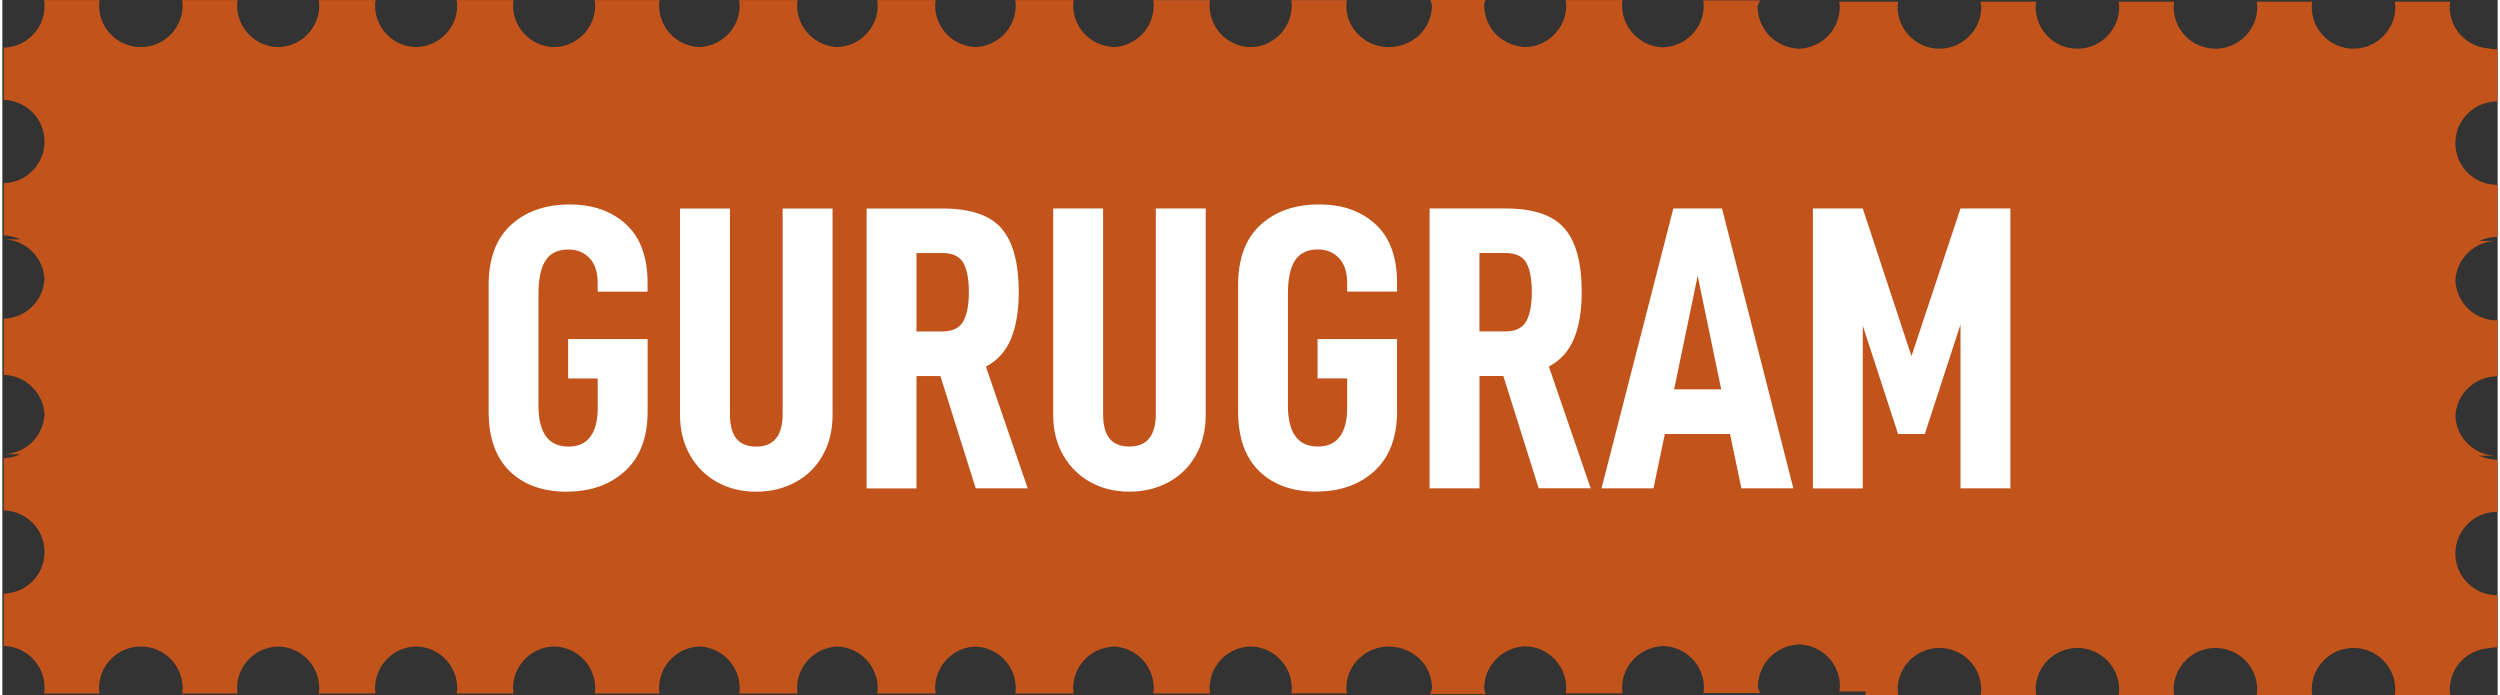 <?xml version="1.0" encoding="UTF-8"?>
<!DOCTYPE svg PUBLIC "-//W3C//DTD SVG 1.1//EN" "http://www.w3.org/Graphics/SVG/1.1/DTD/svg11.dtd">
<!-- Creator: CorelDRAW 2021 (64-Bit) -->
<svg xmlns="http://www.w3.org/2000/svg" xml:space="preserve" width="0.964in" height="0.268in" version="1.1" style="shape-rendering:geometricPrecision; text-rendering:geometricPrecision; image-rendering:optimizeQuality; fill-rule:evenodd; clip-rule:evenodd"
viewBox="0 0 469.57 130.79"
 xmlns:xlink="http://www.w3.org/1999/xlink"
 xmlns:xodm="http://www.corel.com/coreldraw/odm/2003">
 <rect x="0" y="0" width="469.57" height="130.79" fill="#333333" stroke="none"/>
 <defs>
  <style type="text/css">
   <![CDATA[
    .fil0 {fill:#C2531A}
    .fil1 {fill:white;fill-rule:nonzero}
   ]]>
  </style>
 </defs>
 <g id="Layer_x0020_1">
  <path class="fil0" d="M350.59 130.78l0.02 0 1.09 0 5.06 0c-0.04,-0.33 -0.1,-0.66 -0.1,-1 0,-4.34 3.53,-7.85 7.86,-7.85 4.35,0 7.87,3.51 7.87,7.85 0,0.34 -0.06,0.67 -0.11,1l10.45 0c-0.04,-0.33 -0.1,-0.66 -0.1,-1 0,-4.34 3.53,-7.85 7.86,-7.85 4.34,0 7.86,3.51 7.86,7.85 0,0.34 -0.06,0.67 -0.1,1l10.45 0c-0.04,-0.33 -0.1,-0.66 -0.1,-1 0,-4.34 3.51,-7.85 7.86,-7.85 4.35,0 7.87,3.51 7.87,7.85 0,0.34 -0.06,0.67 -0.1,1l10.45 0c-0.04,-0.33 -0.1,-0.66 -0.1,-1 0,-4.34 3.53,-7.85 7.87,-7.85 4.34,0 7.86,3.51 7.86,7.85 0,0.34 -0.06,0.67 -0.1,1l10.45 0c-0.04,-0.33 -0.11,-0.66 -0.11,-1 0,-4.13 3.21,-7.48 7.26,-7.79 0.54,-0.12 1.09,-0.18 1.67,-0.18 0.02,0 0.06,0.01 0.08,0.01l0 -9.82c-0.03,0 -0.06,0.01 -0.08,0.01 -4.35,0 -7.87,-3.51 -7.87,-7.85 0,-4.33 3.53,-7.85 7.87,-7.85 0.02,0 0.06,0.01 0.08,0.01l0 -9.82c-0.03,0 -0.06,0.01 -0.08,0.01 -1.2,0 -2.35,-0.27 -3.37,-0.75l3.45 0c-0.03,0 -0.06,0.01 -0.08,0.01 -4.22,0 -7.67,-3.31 -7.86,-7.47 0.2,-4.17 3.64,-7.48 7.86,-7.48 0.02,0 0.06,0.01 0.08,0.01l0 -0.74 0 -9.07 0 -0.74c-0.03,0 -0.06,0.01 -0.08,0.01 -4.22,0 -7.67,-3.31 -7.86,-7.48 0.2,-4.17 3.64,-7.48 7.86,-7.48 0.02,0 0.06,0.01 0.08,0.01l-3.45 0c1.02,-0.48 2.16,-0.75 3.37,-0.75 0.02,0 0.06,0.01 0.08,0.01l0 -9.82c-0.03,0 -0.06,0.01 -0.08,0.01 -4.35,0 -7.87,-3.51 -7.87,-7.85 0,-4.34 3.53,-7.85 7.87,-7.85 0.02,0 0.06,0.01 0.08,0.01l0 -9.82c-0.03,0 -0.06,0.01 -0.08,0.01 -0.58,0 -1.13,-0.07 -1.67,-0.19 -4.05,-0.31 -7.26,-3.66 -7.26,-7.79 0,-0.34 0.06,-0.67 0.11,-1l-10.45 0c0.04,0.33 0.1,0.65 0.1,1 0,4.33 -3.53,7.85 -7.86,7.85 -4.34,0 -7.87,-3.51 -7.87,-7.85 0,-0.34 0.06,-0.67 0.1,-1l-10.45 0c0.04,0.33 0.1,0.65 0.1,1 0,4.33 -3.52,7.85 -7.87,7.85 -4.34,0 -7.86,-3.51 -7.86,-7.85 0,-0.34 0.06,-0.67 0.1,-1l-10.45 0c0.04,0.33 0.1,0.65 0.1,1 0,4.33 -3.52,7.85 -7.86,7.85 -4.34,0 -7.86,-3.51 -7.86,-7.85 0,-0.34 0.06,-0.67 0.1,-1l-10.45 0c0.04,0.33 0.11,0.65 0.11,1 0,4.33 -3.53,7.85 -7.87,7.85 -4.34,0 -7.86,-3.51 -7.86,-7.85 0,-0.34 0.06,-0.67 0.1,-1l-5.06 0 -0.44 0 -0.67 0 -4.64 0 -0.01 0 -0.27 0c0.04,0.33 0.1,0.65 0.1,1 0,4.28 -3.45,7.76 -7.72,7.85l-0.02 0 -0.07 0 -0.13 -0.01 -0.07 -0.01 -0.13 -0.01 -0.07 -0.01 -0.12 -0.01 -0.07 -0.01 -0.12 -0.02 -0.07 -0.01 -0.12 -0.02 -0.07 -0.01 -0.12 -0.02 -0.07 -0.02 -0.12 -0.02 -0.08 -0.02 -0.11 -0.02 -0.08 -0.02 -0.11 -0.03 -0.08 -0.02 -0.11 -0.03 -0.08 -0.02 -0.11 -0.03 -0.08 -0.02 -0.1 -0.03 -0.08 -0.03 -0.1 -0.03 -0.08 -0.03 -0.09 -0.04 -0.08 -0.03 -0.09 -0.04 -0.08 -0.04 -0.09 -0.04 -0.08 -0.04 -0.08 -0.04 -0.08 -0.04 -0.08 -0.04 -0.09 -0.04 -0.08 -0.04 -0.09 -0.05 -0.08 -0.04 -0.09 -0.05 -0.07 -0.04 -0.09 -0.06 -0.16 -0.1 -0.01 0 -0.07 -0.05 -0.09 -0.06 -0.07 -0.04 -0.09 -0.06 -0.07 -0.04 -0.09 -0.07 -0.01 -0.01 -0.28 -0.22 -0.06 -0.04 -0.09 -0.07 -0.06 -0.05 -0.08 -0.08 -0.13 -0.12 -0.05 -0.04 -0.08 -0.09 -0.13 -0.13 -0.04 -0.04 -0.08 -0.09c-0.21,-0.23 -0.41,-0.48 -0.6,-0.73l-0.03 -0.04c-0.28,-0.4 -0.52,-0.82 -0.73,-1.28l-0.02 -0.03c-0.15,-0.34 -0.28,-0.68 -0.38,-1.05l-0.01 -0.02c-0.05,-0.18 -0.09,-0.36 -0.13,-0.54l-0.01 -0.02c-0.08,-0.38 -0.12,-0.76 -0.15,-1.16l-0.01 -0.01 -0.01 -0.2 -0.01 -0.01 -0.01 -0.2 0 -0.06 0 -0.02 0.01 -0.03 0 -0.02 0.01 -0.02 0 -0.02 0.01 -0.02 0 -0.02 0.01 0 0 -0.02 0 -0.02 0.01 0 0 -0.02 0 0 0 -0.02 0 -0.02 0.01 0 0 -0.02 0.01 0 0 -0.02 0.01 0 0 -0.02 0 0 0 -0.02 0.01 0 0 -0.02 0.01 0 0 -0.02 0 0 0 -0.02 0.01 0 0 -0.02 0.01 0 0 -0.02 0.01 0 0 -0.02 0.01 0 0.01 -0.02 0 -0.02 0.01 -0.02 0.01 -0.02 0.01 -0.02 0 0 0.01 -0.02 0.01 -0.02 0 -0.02 0.01 -0.02 0.01 -0.02 0 -0.02 0.01 -0.02 0.01 -0.02 0.01 -0.02 0.01 0 0 -0.02 0.01 -0.02 0.01 -0.02 0.01 -0.02 0.01 -0.02 0.01 0 0 -0.02 0.01 -0.02 0 0 0.01 -0.02 0.01 -0.02 0.01 -0.02 0.01 -0.02 0.01 -0.02 0 0 0.01 -0.02 0.01 -0.02 0.01 0 0 -0.02 0.01 -0.02 0.01 -0.02 0.01 -0.02 0.01 -0.02 0 0 0.01 -0.02 0.01 -0.02 0.01 -0.02 0.01 -0.02 -0.27 0 -10.18 0 0 0 -0.27 0c0.04,0.33 0.1,0.65 0.1,1 0,4.28 -3.44,7.76 -7.72,7.85l-0.01 0 -0.07 0 -0.13 -0.01 -0.07 -0.01 -0.13 -0.01 -0.07 -0.01 -0.12 -0.01 -0.07 -0.01 -0.12 -0.02 -0.07 -0.01 -0.12 -0.02 -0.07 -0.01 -0.12 -0.02 -0.08 -0.02 -0.11 -0.02 -0.08 -0.02 -0.11 -0.02 -0.08 -0.02 -0.11 -0.03 -0.08 -0.02 -0.11 -0.03 -0.08 -0.02 -0.11 -0.03 -0.08 -0.02 -0.1 -0.03 -0.08 -0.03 -0.1 -0.03 -0.08 -0.03 -0.09 -0.04 -0.08 -0.03 -0.09 -0.04 -0.08 -0.04 -0.09 -0.04 -0.08 -0.04 -0.08 -0.04 -0.09 -0.04 -0.08 -0.04 -0.08 -0.04 -0.08 -0.04 -0.08 -0.05 -0.08 -0.04 -0.08 -0.05 -0.08 -0.04 -0.08 -0.06 -0.07 -0.04 -0.08 -0.06 -0.07 -0.05 -0.08 -0.06 -0.16 -0.11 -0.07 -0.04 -0.08 -0.07 -0.3 -0.23 -0.01 -0.01 -0.06 -0.04 -0.08 -0.07 -0.06 -0.05 -0.08 -0.08c-1.58,-1.44 -2.57,-3.51 -2.57,-5.81 0,-0.34 0.06,-0.67 0.1,-1l-0.01 0 -0.26 0 -10.18 0 -0.27 0c0.05,0.33 0.11,0.65 0.11,1 0,4.28 -3.44,7.77 -7.72,7.85l-0.01 0 -0.07 0 -0.13 -0.01 -0.07 -0.01 -0.13 -0.01 -0.07 -0.01 -0.13 -0.01 -0.07 -0.01 -0.12 -0.02 -0.07 -0.01 -0.12 -0.02 -0.07 -0.01 -0.12 -0.02 -0.07 -0.02 -0.01 0 -0.19 -0.04 -0.11 -0.02 -0.08 -0.02 -0.11 -0.03 -0.08 -0.02 -0.11 -0.03 -0.08 -0.02 -0.02 -0.01c-0.18,-0.05 -0.36,-0.11 -0.53,-0.17l-0.09 -0.04 -0.08 -0.03 -0.18 -0.07 -0.09 -0.04 -0.08 -0.04 -0.08 -0.04 -0.08 -0.04c-0.28,-0.13 -0.56,-0.29 -0.83,-0.46l-0.07 -0.04 -0.09 -0.06 -0.07 -0.04 -0.09 -0.06 -0.06 -0.04 -0.09 -0.07 -0.06 -0.04 -0.09 -0.07 -0.15 -0.12 -0.06 -0.04 -0.09 -0.08 -0.05 -0.04 -0.09 -0.08 -0.12 -0.11 -0.02 -0.02 -0.04 -0.04 -0.09 -0.09c-0.13,-0.13 -0.26,-0.27 -0.38,-0.41l-0.04 -0.04c-0.27,-0.32 -0.52,-0.66 -0.74,-1.02l-0.02 -0.04 -0.07 -0.12 -0.02 -0.04 -0.07 -0.13 -0.02 -0.04 -0.07 -0.13 -0.08 -0.17 -0.02 -0.03 -0.07 -0.15 -0.02 -0.03c-0.1,-0.22 -0.19,-0.45 -0.26,-0.68l-0.01 -0.02 -0.11 -0.35 -0.01 -0.02c-0.05,-0.18 -0.09,-0.36 -0.13,-0.54l-0.01 -0.02c-0.07,-0.38 -0.12,-0.76 -0.15,-1.16l0 -0.01 -0.01 -0.2 -0.01 -0.01 -0.01 -0.2 0 -0.06 0 -0.02 0.01 -0.03 0 -0.02 0.01 -0.02 0 -0.02 0 -0.02 0 -0.02 0.01 -0.02 0 -0.02 0.01 0 0 -0.02 0.01 -0.02 0 -0.02 0 0 0 -0.02 0.01 0 0 -0.02 0.01 0 0 -0.02 0.01 -0.11 0.01 0 0 -0.02 0.01 0 0 -0.02 0.01 0 0 -0.02 0 0 0.01 -0.05 0.01 0 0 -0.02 0.01 0 0.01 -0.05 0 0 0.01 -0.04 0 0 0.01 -0.03 0 0 0.01 -0.04 0.01 0 0.01 -0.03 0.01 0 0.01 -0.03 0 0 0.01 -0.03 0 0 0.01 -0.03 0.01 0 0.01 -0.03 0 0 0 -0.02 0.01 0 0.01 -0.02 0.01 0 0 -0.02 0 0 0.01 -0.02 0.01 0 0 -0.02 0 0 0.01 -0.02 0.01 0 0 -0.02 0.01 0 0 -0.02 0.01 0 0 -0.02 0.01 0 -0.01 0 -0.27 0 -4.8 0 -5.37 0 -0.01 0 0.04 0.32 0 0 0.01 0.08 0.01 0 0.01 0.03 0 0 0 0.02 0.01 0 0 0.02 0.01 0 0 0.02 0.01 0 0 0.02 0.01 0 0 0.02 0.01 0 0 0.02 0.01 0 0.01 0.02 0 0 0 0.02 0.01 0 0 0.02 0.01 0 0 0.02 0 0 0 0.02 0.01 0 0 0.02 0.01 0.02 0 0.02 0.01 0.02 0.01 0.02 0.01 0.02 0 0.02 0.01 0 0 0.02 0.01 0 0 0.02 0 0.02 0.01 0.02 0 0.02 0.01 0 0 0.02 0 0.02 0 0.02 0.01 0.02 0 0.02 0.01 0.02 0 0.02 0 0.02 0.01 0.02 0 0.02 0 0.02 0 0.02 0 0.02 -0.01 0.2 -0.01 0.2 -0.02 0.2 -0.02 0.2 -0.02 0.2 -0.03 0.19 -0.04 0.2 -0.04 0.2 -0.04 0.19 -0.05 0.19 -0.05 0.19 -0.06 0.18 -0.06 0.18 -0.01 0 -0.06 0.18 -0.07 0.18 -0.07 0.18 -0.08 0.18 -0.08 0.18 -0.01 0 -0.08 0.17 -0.08 0.17 -0.01 0 -0.09 0.16 -0.09 0.16 0 0 -0.1 0.16 -0.11 0.16 -0.11 0.16 -0.01 0 -0.11 0.15 -0.01 0 -0.11 0.15 -0.01 0 -0.12 0.15 -0.01 0 -0.12 0.15 0 0 -0.12 0.14 0 0 -0.13 0.13 0 0 -0.13 0.13 -0.01 0 -0.13 0.13 -0.01 0 -0.13 0.12 -0.01 0 -0.14 0.12 0 0 -0.15 0.12 -0.01 0 -0.15 0.12 -0.01 0c-0.2,0.15 -0.4,0.3 -0.61,0.43l-0.01 0 -0.16 0.1 -0.01 0 -0.16 0.1 -0.01 0 -0.16 0.09 -0.01 0 -0.17 0.09 -0.01 0 -0.17 0.08 0 0 -0.17 0.08 -0.01 0 -0.17 0.08 -0.01 0 -0.18 0.07 0 0 -0.18 0.07 -0.01 0 -0.18 0.06 -0.01 0 -0.18 0.06 -0.01 0 -0.18 0.06 -0.01 0 -0.18 0.05 -0.01 0 -0.18 0.04 -0.01 0 -0.19 0.04 -0.01 0 -0.19 0.04 -0.01 0 -0.19 0.03 -0.01 0 -0.19 0.03 -0.01 0 -0.2 0.02 -0.01 0 -0.2 0.02 -0.01 0 -0.2 0.02 -0.01 0 -0.2 0.01 0 0 -0.2 0.01 -0.01 0 -0.2 -0.01 -0.01 0 -0.2 -0.01 -0.01 0 -0.2 -0.02 0 0 -0.2 -0.02 -0.01 0 -0.2 -0.02 -0.2 -0.03 0 0 -0.2 -0.03 -0.19 -0.04 -0.19 -0.04 -0.01 0 -0.19 -0.04 -0.01 0 -0.18 -0.05 -0.18 -0.06 -0.18 -0.06 -0.18 -0.06 -0.01 0 -0.18 -0.07 -0.18 -0.07 -0.18 -0.08 0 0 -0.17 -0.08 -0.17 -0.08 0 0 -0.17 -0.09 -0.17 -0.09 -0.16 -0.1 -0.01 0 -0.16 -0.1 -0.16 -0.11 -0.15 -0.11 -0.15 -0.11 -0.15 -0.12 -0.15 -0.12 -0.01 0 -0.15 -0.12 -0.01 0 -0.13 -0.12 -0.01 0 -0.13 -0.12 -0.13 -0.13 -0.13 -0.13 -0.01 0 -0.13 -0.13 -0.01 0 -0.12 -0.14 -0.01 0 -0.12 -0.15 0 0 -0.12 -0.15 0 0 -0.11 -0.15 -0.01 0 -0.11 -0.15 0 0c-0.11,-0.16 -0.21,-0.31 -0.31,-0.47l-0.01 0 -0.09 -0.16 -0.01 0 -0.09 -0.16 0 0 -0.17 -0.34 -0.01 0c-0.08,-0.17 -0.16,-0.35 -0.23,-0.53l-0.01 0 -0.13 -0.36 0 0c-0.26,-0.79 -0.41,-1.63 -0.41,-2.52 0,-0.34 0.06,-0.67 0.1,-1l-0.01 0 -4.53 0 -5.65 0 -0.26 0 -0.01 0c0.04,0.33 0.1,0.65 0.1,1 0,0.03 -0.01,0.06 -0.01,0.09 0,0.01 0,0.02 0,0.03 0,0.2 -0.01,0.39 -0.02,0.58l-0.01 0.02 -0.01 0.08c-0.4,3.91 -3.68,6.98 -7.69,7.05 -4.28,-0.07 -7.73,-3.56 -7.73,-7.85 0,-0.34 0.06,-0.67 0.1,-1l-0.27 0 -10.18 0 -0.26 0c0.04,0.33 0.1,0.65 0.1,1 0,4.25 -3.4,7.72 -7.62,7.84 -0.09,-0.02 -0.19,-0.04 -0.28,-0.06 -4.06,-0.31 -7.26,-3.66 -7.26,-7.79 0,-0.34 0.06,-0.67 0.11,-1l-0.3 0 -0.26 0 -9.89 0 -0.29 0 -0.27 0c0.04,0.33 0.1,0.65 0.1,1 0,4.24 -3.37,7.7 -7.59,7.84 -4.21,-0.15 -7.58,-3.61 -7.58,-7.84 0,-0.34 0.06,-0.67 0.1,-1l-0.29 0 -0.27 0 -9.89 0 -0.29 0 -0.27 0c0.04,0.33 0.1,0.65 0.1,1 0,4.24 -3.37,7.7 -7.59,7.84 -4.21,-0.15 -7.58,-3.61 -7.58,-7.84 0,-0.34 0.06,-0.67 0.1,-1l-0.29 0 -0.27 0 -9.89 0 -0.29 0 -0.27 0c0.04,0.33 0.11,0.65 0.11,1 0,4.24 -3.37,7.7 -7.59,7.84 -4.21,-0.15 -7.58,-3.61 -7.58,-7.84 0,-0.34 0.06,-0.67 0.1,-1l-0.29 0 -0.27 0 -7.19 0 -0.65 0 -3.55 0 -0.27 0c0.04,0.33 0.1,0.65 0.1,1 0,4.29 -3.45,7.77 -7.73,7.85 -4.28,-0.07 -7.73,-3.56 -7.73,-7.85 0,-0.34 0.06,-0.67 0.1,-1l-0.27 0 -10.18 0 -0.27 0c0.04,0.33 0.11,0.65 0.11,1 0,4.29 -3.45,7.77 -7.73,7.85 -4.28,-0.07 -7.73,-3.56 -7.73,-7.85 0,-0.34 0.06,-0.67 0.1,-1l-0.26 0 -10.18 0 -0.27 0c0.04,0.33 0.11,0.65 0.11,1 0,4.29 -3.45,7.78 -7.73,7.85 -4.28,-0.07 -7.73,-3.56 -7.73,-7.85 0,-0.34 0.06,-0.67 0.1,-1l-0.27 0 -4.8 0 -5.38 0c0.04,0.33 0.1,0.65 0.1,1 0,4.33 -3.53,7.85 -7.86,7.85 -4.34,0 -7.87,-3.51 -7.87,-7.85 0,-0.34 0.06,-0.67 0.1,-1l-10.45 0c0.04,0.33 0.1,0.65 0.1,1 0,0.03 -0.01,0.06 -0.01,0.09 0,0.01 0,0.02 0,0.03 0,4.26 -3.41,7.72 -7.66,7.83l0 9.84c4.25,0.11 7.66,3.56 7.66,7.83 0,4.27 -3.41,7.72 -7.66,7.83l0 9.84c1.12,0.03 2.19,0.3 3.15,0.74l-3.15 0c4.12,0.11 7.46,3.37 7.65,7.46 -0.19,4.09 -3.53,7.35 -7.65,7.46l0 0.74 0 9.1 0 0.74c4.12,0.11 7.46,3.37 7.65,7.46 -0.19,4.09 -3.53,7.35 -7.65,7.46l3.15 0c-0.96,0.45 -2.03,0.71 -3.15,0.74l0 9.84c4.25,0.11 7.66,3.56 7.66,7.83 0,4.27 -3.41,7.72 -7.66,7.83l0 9.85c4.25,0.11 7.66,3.56 7.66,7.83 0,0.01 0,0.02 0,0.03 0,0.03 0.01,0.06 0.01,0.09 0,0.34 -0.06,0.67 -0.1,1l10.45 0c-0.04,-0.33 -0.1,-0.66 -0.1,-1 0,-4.34 3.53,-7.85 7.87,-7.85 4.34,0 7.86,3.51 7.86,7.85 0,0.34 -0.06,0.67 -0.1,1l5.38 0 4.8 0 0.27 0c-0.04,-0.33 -0.1,-0.66 -0.1,-1 0,-4.29 3.45,-7.77 7.73,-7.85 4.28,0.07 7.73,3.56 7.73,7.85 0,0.34 -0.06,0.67 -0.11,1l0.27 0 10.18 0 0.26 0c-0.04,-0.33 -0.1,-0.66 -0.1,-1 0,-4.29 3.45,-7.77 7.73,-7.85 4.28,0.07 7.73,3.56 7.73,7.85 0,0.34 -0.06,0.67 -0.11,1l0.27 0 10.18 0 0.27 0c-0.04,-0.33 -0.1,-0.66 -0.1,-1 0,-4.29 3.45,-7.77 7.73,-7.85 4.28,0.07 7.73,3.56 7.73,7.85 0,0.34 -0.06,0.67 -0.1,1l0.27 0 1.79 0 1.12 0 1.29 0 7.19 0 0.27 0 0.29 0c-0.04,-0.33 -0.1,-0.66 -0.1,-1 0,-4.24 3.37,-7.7 7.58,-7.85 4.21,0.15 7.59,3.6 7.59,7.85 0,0.34 -0.06,0.67 -0.11,1l0.27 0 0.29 0 9.89 0 0.27 0 0.29 0c-0.04,-0.33 -0.1,-0.66 -0.1,-1 0,-4.24 3.37,-7.69 7.58,-7.84 4.22,0.15 7.59,3.6 7.59,7.84 0,0.34 -0.06,0.67 -0.1,1l0.27 0 0.29 0 9.89 0 0.27 0 0.29 0c-0.04,-0.33 -0.1,-0.66 -0.1,-1 0,-4.24 3.37,-7.69 7.58,-7.84 4.21,0.15 7.59,3.6 7.59,7.84 0,0.34 -0.06,0.67 -0.1,1l0.27 0 0.29 0 9.89 0 0.26 0 0.3 0c-0.04,-0.33 -0.11,-0.66 -0.11,-1 0,-4.13 3.2,-7.48 7.26,-7.79 0.09,-0.02 0.18,-0.04 0.28,-0.06 4.23,0.12 7.63,3.59 7.63,7.85 0,0.34 -0.06,0.67 -0.1,1l0.26 0 10.18 0 0.27 0c-0.04,-0.33 -0.1,-0.66 -0.1,-1 0,-4.29 3.44,-7.77 7.73,-7.85 4.01,0.07 7.29,3.14 7.69,7.05l0.01 0.07 0.01 0.02c0.02,0.19 0.02,0.38 0.02,0.57 0,0.01 0,0.02 0,0.03 0,0.03 0.01,0.06 0.01,0.09 0,0.34 -0.06,0.67 -0.1,1l0.01 0 0.26 0 5.65 0 4.53 0 0.01 0c-0.04,-0.33 -0.1,-0.66 -0.1,-1 0,-0.87 0.15,-1.73 0.41,-2.52l0 0 0.13 -0.36 0.01 0c0.07,-0.18 0.15,-0.35 0.23,-0.52l0.01 0 0.17 -0.34 0 0 0.09 -0.16 0.01 0 0.09 -0.16 0.01 0c0.1,-0.16 0.2,-0.32 0.31,-0.47l0 0 0.11 -0.15 0.01 0 0.11 -0.15 0 0 0.12 -0.15 0 0 0.12 -0.15 0.01 0 0.12 -0.14 0.01 0 0.13 -0.13 0.01 0 0.13 -0.13 0.13 -0.13 0.13 -0.12 0.01 0 0.13 -0.12 0.01 0 0.15 -0.12 0.01 0 0.15 -0.12 0.15 -0.12 0.15 -0.11 0.15 -0.11 0.16 -0.11 0.16 -0.1 0.01 0 0.16 -0.09 0.17 -0.09 0.17 -0.09 0 0 0.17 -0.08 0.17 -0.08 0 0 0.18 -0.08 0.18 -0.07 0.18 -0.07 0.01 0 0.18 -0.06 0.18 -0.06 0.18 -0.06 0.18 -0.05 0.01 0 0.19 -0.04 0.01 0 0.19 -0.04 0.19 -0.04 0.2 -0.03 0 0 0.2 -0.03 0.2 -0.02 0.01 0 0.2 -0.02 0 0 0.2 -0.02 0.01 0 0.2 -0.01 0.01 0 0.2 -0.01 0.01 0 0.2 0.01 0 0 0.2 0.01 0.01 0 0.2 0.02 0.01 0 0.2 0.02 0.01 0 0.2 0.02 0.01 0 0.19 0.03 0.01 0 0.19 0.03 0.01 0 0.19 0.04 0.01 0 0.19 0.04 0.01 0 0.18 0.04 0.01 0 0.18 0.05 0.01 0 0.18 0.06 0.01 0 0.18 0.06 0.01 0 0.18 0.06 0.01 0 0.18 0.07 0 0 0.18 0.07 0.01 0 0.17 0.08 0.01 0 0.17 0.08 0 0 0.17 0.08 0.01 0 0.17 0.09 0.01 0 0.16 0.09 0.01 0 0.16 0.09 0.01 0 0.16 0.1 0.01 0c0.21,0.13 0.42,0.28 0.61,0.43l0.01 0 0.15 0.12 0.01 0 0.15 0.12 0 0 0.14 0.12 0.01 0 0.13 0.12 0.01 0 0.13 0.13 0.01 0 0.13 0.13 0 0 0.13 0.13 0 0 0.12 0.14 0 0 0.12 0.15 0.01 0 0.12 0.15 0.01 0 0.11 0.15 0.01 0 0.11 0.15 0.01 0 0.11 0.16 0.11 0.15 0.1 0.16 0 0 0.09 0.16 0.09 0.16 0.01 0 0.08 0.17 0.08 0.17 0.01 0 0.08 0.18 0.08 0.17 0.07 0.18 0.07 0.18 0.06 0.18 0.01 0 0.06 0.18 0.06 0.18 0.05 0.19 0.05 0.19 0.04 0.19 0.04 0.19 0.04 0.2 0.03 0.19 0.02 0.2 0.02 0.2 0.02 0.2 0.01 0.2 0.01 0.2 0 0.02 0 0.02 0 0.02 0 0.02 -0.01 0.02 0 0.02 0 0.02 -0.01 0.02 0 0.02 -0.01 0.02 0 0.02 0 0.02 0 0.02 -0.01 0 0 0.02 -0.01 0.02 0 0.02 0 0.02 -0.01 0 0 0.02 -0.01 0 0 0.02 -0.01 0.02 -0.01 0.02 -0.01 0.02 0 0.02 -0.01 0.02 0 0.02 -0.01 0 0 0.02 0 0 0 0.02 -0.01 0 0 0.02 -0.01 0 0 0.02 0 0 -0.01 0.02 -0.01 0 0 0.02 -0.01 0 0 0.02 -0.01 0 0 0.02 -0.01 0 0 0.02 -0.01 0 0 0.02 -0.01 0 0 0.02 0 0 -0.01 0.03 -0.01 0 -0.01 0.08 0 0 -0.04 0.32 0.01 0 5.37 0 4.8 0 0.27 0 0.01 0 -0.01 0 0 -0.02 -0.01 0 0 -0.02 -0.01 0 0 -0.02 -0.01 0 -0.01 -0.02 0 0 0 -0.02 -0.01 0 -0.01 -0.02 0 0 0 -0.02 -0.01 0 -0.01 -0.02 -0.01 0 0 -0.02 0 0 -0.01 -0.03 -0.01 0 -0.01 -0.03 0 0 -0.01 -0.03 0 0 -0.01 -0.03 -0.01 0 -0.01 -0.03 -0.01 0 -0.01 -0.05 0 0 -0.01 -0.03 0 0 -0.01 -0.04 0 0 -0.01 -0.05 -0.01 0 0 -0.02 -0.01 0 -0.01 -0.04 0 0 0 -0.02 -0.01 0 0 -0.02 -0.01 0 0 -0.02 -0.01 0 -0.01 -0.11 0 -0.02 -0.01 0 0 -0.02 -0.01 0 0 -0.02 0 0 0 -0.02 -0.01 -0.02 0 -0.02 -0.01 0 0 -0.02 -0.01 -0.02 0 -0.02 0 -0.02 0 -0.02 -0.01 -0.02 0 -0.02 -0.01 -0.03 0 -0.02 0 -0.06 0.01 -0.2 0.01 0 0.01 -0.2 0 -0.01c0.04,-0.73 0.17,-1.43 0.39,-2.09l0.01 -0.02c0.39,-1.15 1.04,-2.19 1.89,-3.03l0.09 -0.09 0.04 -0.04c0.77,-0.73 1.7,-1.32 2.72,-1.69l0.08 -0.03 0.09 -0.04 0.01 -0.01c0.18,-0.06 0.36,-0.11 0.55,-0.16l0.08 -0.02 0.11 -0.03 0.08 -0.02 0.11 -0.02 0.39 -0.07 0.07 -0.01 0.12 -0.02 0.07 -0.01 0.12 -0.02 0.07 -0.01 0.13 -0.01 0.07 -0.01 0.13 -0.01 0.07 -0.01 0.13 -0.01 0.07 0 0.01 0c4.28,0.08 7.72,3.56 7.72,7.85 0,0.34 -0.06,0.67 -0.11,1l0.27 0 10.18 0 0.26 0 0.01 0c-0.04,-0.33 -0.1,-0.66 -0.1,-1 0,-3.05 1.74,-5.69 4.28,-6.99l0.08 -0.04 0.08 -0.04 0.09 -0.04 0.08 -0.04 0.08 -0.04 0.09 -0.04 0.08 -0.04 0.09 -0.04 0.08 -0.03 0.09 -0.04 0.08 -0.03 0.18 -0.06 0.01 -0.01 0.1 -0.03 0.08 -0.02 0.11 -0.03 0.08 -0.02 0.11 -0.03 0.08 -0.02 0.11 -0.03 0.08 -0.02 0.11 -0.02 0.08 -0.02 0.11 -0.02 0.08 -0.02 0.12 -0.02 0.07 -0.01 0.12 -0.02 0.07 -0.01 0.12 -0.02 0.07 -0.01 0.12 -0.01 0.07 -0.01 0.13 -0.01 0.07 -0.01 0.13 -0.01 0.07 0 0.01 0c4.28,0.08 7.72,3.56 7.72,7.85 0,0.34 -0.06,0.67 -0.1,1l0.27 0 0 0 10.18 0 0.27 0 -0.01 -0.02 -0.01 -0.02 -0.01 -0.02 -0.01 -0.02 0 0 -0.01 -0.02 -0.01 -0.02 -0.01 -0.02 -0.01 -0.02 0 -0.02 -0.01 0 -0.01 -0.02 -0.01 -0.02 0 0 -0.01 -0.02 -0.01 -0.02 -0.01 -0.02 -0.01 -0.02 -0.01 -0.02 0 0 -0.01 -0.02 0 -0.02 -0.01 0 -0.01 -0.02 -0.01 -0.02 -0.01 -0.02 -0.01 -0.02 0 -0.02 -0.01 0 -0.01 -0.02 -0.01 -0.02 -0.01 -0.02 0 -0.02 -0.01 -0.02 -0.01 -0.02 0 -0.02 -0.01 -0.02 -0.01 -0.02 0 0 -0.01 -0.02 -0.01 -0.02 -0.01 -0.02 0 -0.02 -0.01 -0.02 0 -0.02 -0.01 0 0 -0.02 -0.01 0 0 -0.02 -0.01 0 0 -0.02 0 0 0 -0.02 -0.01 0 0 -0.02 -0.01 0 0 -0.02 0 0 0 -0.02 -0.01 0 0 -0.02 -0.01 0 0 -0.02 -0.01 0 0 -0.02 0 -0.02 0 0 0 -0.02 -0.01 0 0 -0.02 0 -0.02 -0.01 0 0 -0.02 -0.01 -0.02 0 -0.02 -0.01 -0.02 0 -0.02 -0.01 -0.03 0 -0.02 0 -0.06 0.01 -0.2 0.01 0 0.01 -0.2 0.01 -0.01c0.02,-0.4 0.07,-0.78 0.15,-1.16l0.01 -0.02c0.32,-1.54 1.08,-2.9 2.14,-3.97l0.08 -0.09 0.05 -0.04c0.23,-0.22 0.47,-0.42 0.72,-0.61l0.09 -0.07 0.07 -0.04c0.15,-0.11 0.31,-0.22 0.47,-0.32l0.09 -0.05 0.07 -0.04 0.33 -0.18 0.01 0 0.09 -0.04 0.08 -0.04 0.08 -0.04 0.08 -0.04 0.08 -0.04 0.09 -0.04 0.08 -0.04 0.09 -0.04 0.08 -0.03 0.09 -0.04 0.08 -0.03 0.1 -0.04 0.08 -0.03 0.1 -0.03 0.08 -0.02 0.11 -0.03 0.08 -0.02 0.11 -0.03 0.08 -0.02 0.11 -0.03 0.08 -0.02 0.11 -0.02 0.08 -0.02 0.12 -0.02 0.07 -0.02 0.12 -0.02 0.07 -0.01 0.12 -0.02 0.07 -0.01 0.12 -0.02 0.07 -0.01 0.12 -0.01 0.07 -0.01 0.13 -0.01 0.07 -0.01 0.13 -0.01 0.07 0 0.02 0c4.27,0.08 7.72,3.56 7.72,7.85 0,0.34 -0.06,0.67 -0.1,1l0.27 0 0.01 0 1.79 0 2.86 0 0.01 0.12 -0.03 0.37z"/>
  <path class="fil1" d="M106.24 92.53c-4.53,0 -8.11,-1.28 -10.76,-3.86 -2.65,-2.57 -3.97,-6.33 -3.97,-11.26l0 -23.74c0,-4.99 1.4,-8.77 4.2,-11.33 2.8,-2.57 6.49,-3.86 11.06,-3.86 4.37,0 7.91,1.25 10.61,3.74 2.7,2.49 4.04,6.18 4.04,11.06l0 1.6 -9.39 0 0 -1.6c0,-2.04 -0.5,-3.61 -1.52,-4.69 -1.01,-1.09 -2.35,-1.64 -3.97,-1.64 -1.99,0 -3.42,0.69 -4.31,2.06 -0.89,1.38 -1.34,3.44 -1.34,6.18l0 21.14c0,5.13 1.88,7.71 5.65,7.71 1.84,0 3.21,-0.63 4.12,-1.87 0.92,-1.25 1.38,-3.04 1.38,-5.38l0 -5.57 -5.57 0 0 -7.41 14.96 0 0 13.59c0,4.89 -1.41,8.63 -4.23,11.22 -2.82,2.59 -6.48,3.89 -10.95,3.89l0 0.01 -0 0.01zm35.64 0c-2.75,0 -5.21,-0.6 -7.36,-1.8 -2.16,-1.2 -3.87,-2.89 -5.12,-5.08 -1.25,-2.19 -1.87,-4.71 -1.87,-7.56l0 -38.85 9.39 0 0 38.62c0,2.14 0.4,3.7 1.22,4.69 0.82,0.99 2.06,1.49 3.74,1.49 3.31,0 4.96,-2.06 4.96,-6.18l0 -38.62 9.39 0 0 38.85c0,2.85 -0.61,5.37 -1.84,7.56 -1.22,2.19 -2.92,3.88 -5.12,5.08 -2.19,1.19 -4.66,1.8 -7.41,1.8l0.01 0 0.01 0zm34.65 -21.76l-4.5 0 0 21.14 -9.39 0 0 -52.67 14.35 0c5.19,0 8.87,1.25 11.03,3.74 2.16,2.49 3.25,6.49 3.25,11.98 0,3.51 -0.49,6.43 -1.45,8.77 -0.97,2.34 -2.54,4.1 -4.73,5.26l7.86 22.9 -9.78 0 -6.65 -21.14 0.01 0.01 0 0zm-4.5 -8.4l4.89 0c1.88,0 3.18,-0.63 3.89,-1.87 0.71,-1.25 1.07,-3.09 1.07,-5.54 0,-2.44 -0.35,-4.27 -1.04,-5.5 -0.69,-1.22 -2,-1.84 -3.93,-1.84l-4.89 0 0 14.73 0.01 0.01 0 -0zm40.07 30.15c-2.75,0 -5.21,-0.6 -7.36,-1.8 -2.16,-1.2 -3.87,-2.89 -5.12,-5.08 -1.25,-2.19 -1.87,-4.71 -1.87,-7.56l0 -38.85 9.39 0 0 38.62c0,2.14 0.4,3.7 1.22,4.69 0.82,0.99 2.06,1.49 3.74,1.49 3.31,0 4.96,-2.06 4.96,-6.18l0 -38.62 9.39 0 0 38.85c0,2.85 -0.61,5.37 -1.84,7.56 -1.22,2.19 -2.92,3.88 -5.12,5.08 -2.19,1.19 -4.66,1.8 -7.41,1.8l0.01 0 0.01 0zm35.18 0c-4.53,0 -8.11,-1.28 -10.76,-3.86 -2.65,-2.57 -3.97,-6.33 -3.97,-11.26l0 -23.74c0,-4.99 1.4,-8.77 4.2,-11.33 2.8,-2.57 6.49,-3.86 11.06,-3.86 4.38,0 7.91,1.25 10.61,3.74 2.7,2.49 4.04,6.18 4.04,11.06l0 1.6 -9.39 0 0 -1.6c0,-2.04 -0.5,-3.61 -1.53,-4.69 -1.01,-1.09 -2.34,-1.64 -3.97,-1.64 -1.98,0 -3.42,0.69 -4.31,2.06 -0.89,1.38 -1.34,3.44 -1.34,6.18l0 21.14c0,5.13 1.89,7.71 5.65,7.71 1.84,0 3.21,-0.63 4.12,-1.87 0.92,-1.25 1.38,-3.04 1.38,-5.38l0 -5.57 -5.57 0 0 -7.41 14.96 0 0 13.59c0,4.89 -1.41,8.63 -4.23,11.22 -2.82,2.59 -6.47,3.89 -10.95,3.89l0.01 0.01 -0 0.01zm35.19 -21.76l-4.5 0 0 21.14 -9.39 0 0 -52.67 14.35 0c5.19,0 8.87,1.25 11.03,3.74 2.16,2.49 3.25,6.49 3.25,11.98 0,3.51 -0.49,6.43 -1.45,8.77 -0.97,2.34 -2.55,4.1 -4.73,5.26l7.86 22.9 -9.78 0 -6.65 -21.14 0.01 0.01 0 0zm-4.5 -8.4l4.89 0c1.88,0 3.18,-0.63 3.89,-1.87 0.71,-1.25 1.07,-3.09 1.07,-5.54 0,-2.44 -0.35,-4.27 -1.04,-5.5 -0.69,-1.22 -2,-1.84 -3.93,-1.84l-4.89 0 0 14.73 0.01 0.01 0 -0zm47.17 19.31l-12.29 0 -2.14 10.23 -9.78 0 13.52 -52.67 9.16 0 13.43 52.67 -9.78 0 -2.14 -10.23 0.01 0zm-1.68 -8.4l-4.43 -21.37 -4.43 21.37 8.85 0 0.01 0zm54.42 -34.04l0 52.67 -9.39 0 0 -30.84 -6.72 20.61 -5.03 0 -6.64 -20.38 0 30.61 -9.39 0 0 -52.67 9.39 0 9.16 27.79 9.23 -27.79 9.39 0 0 -0z"/>
 </g>
</svg>
